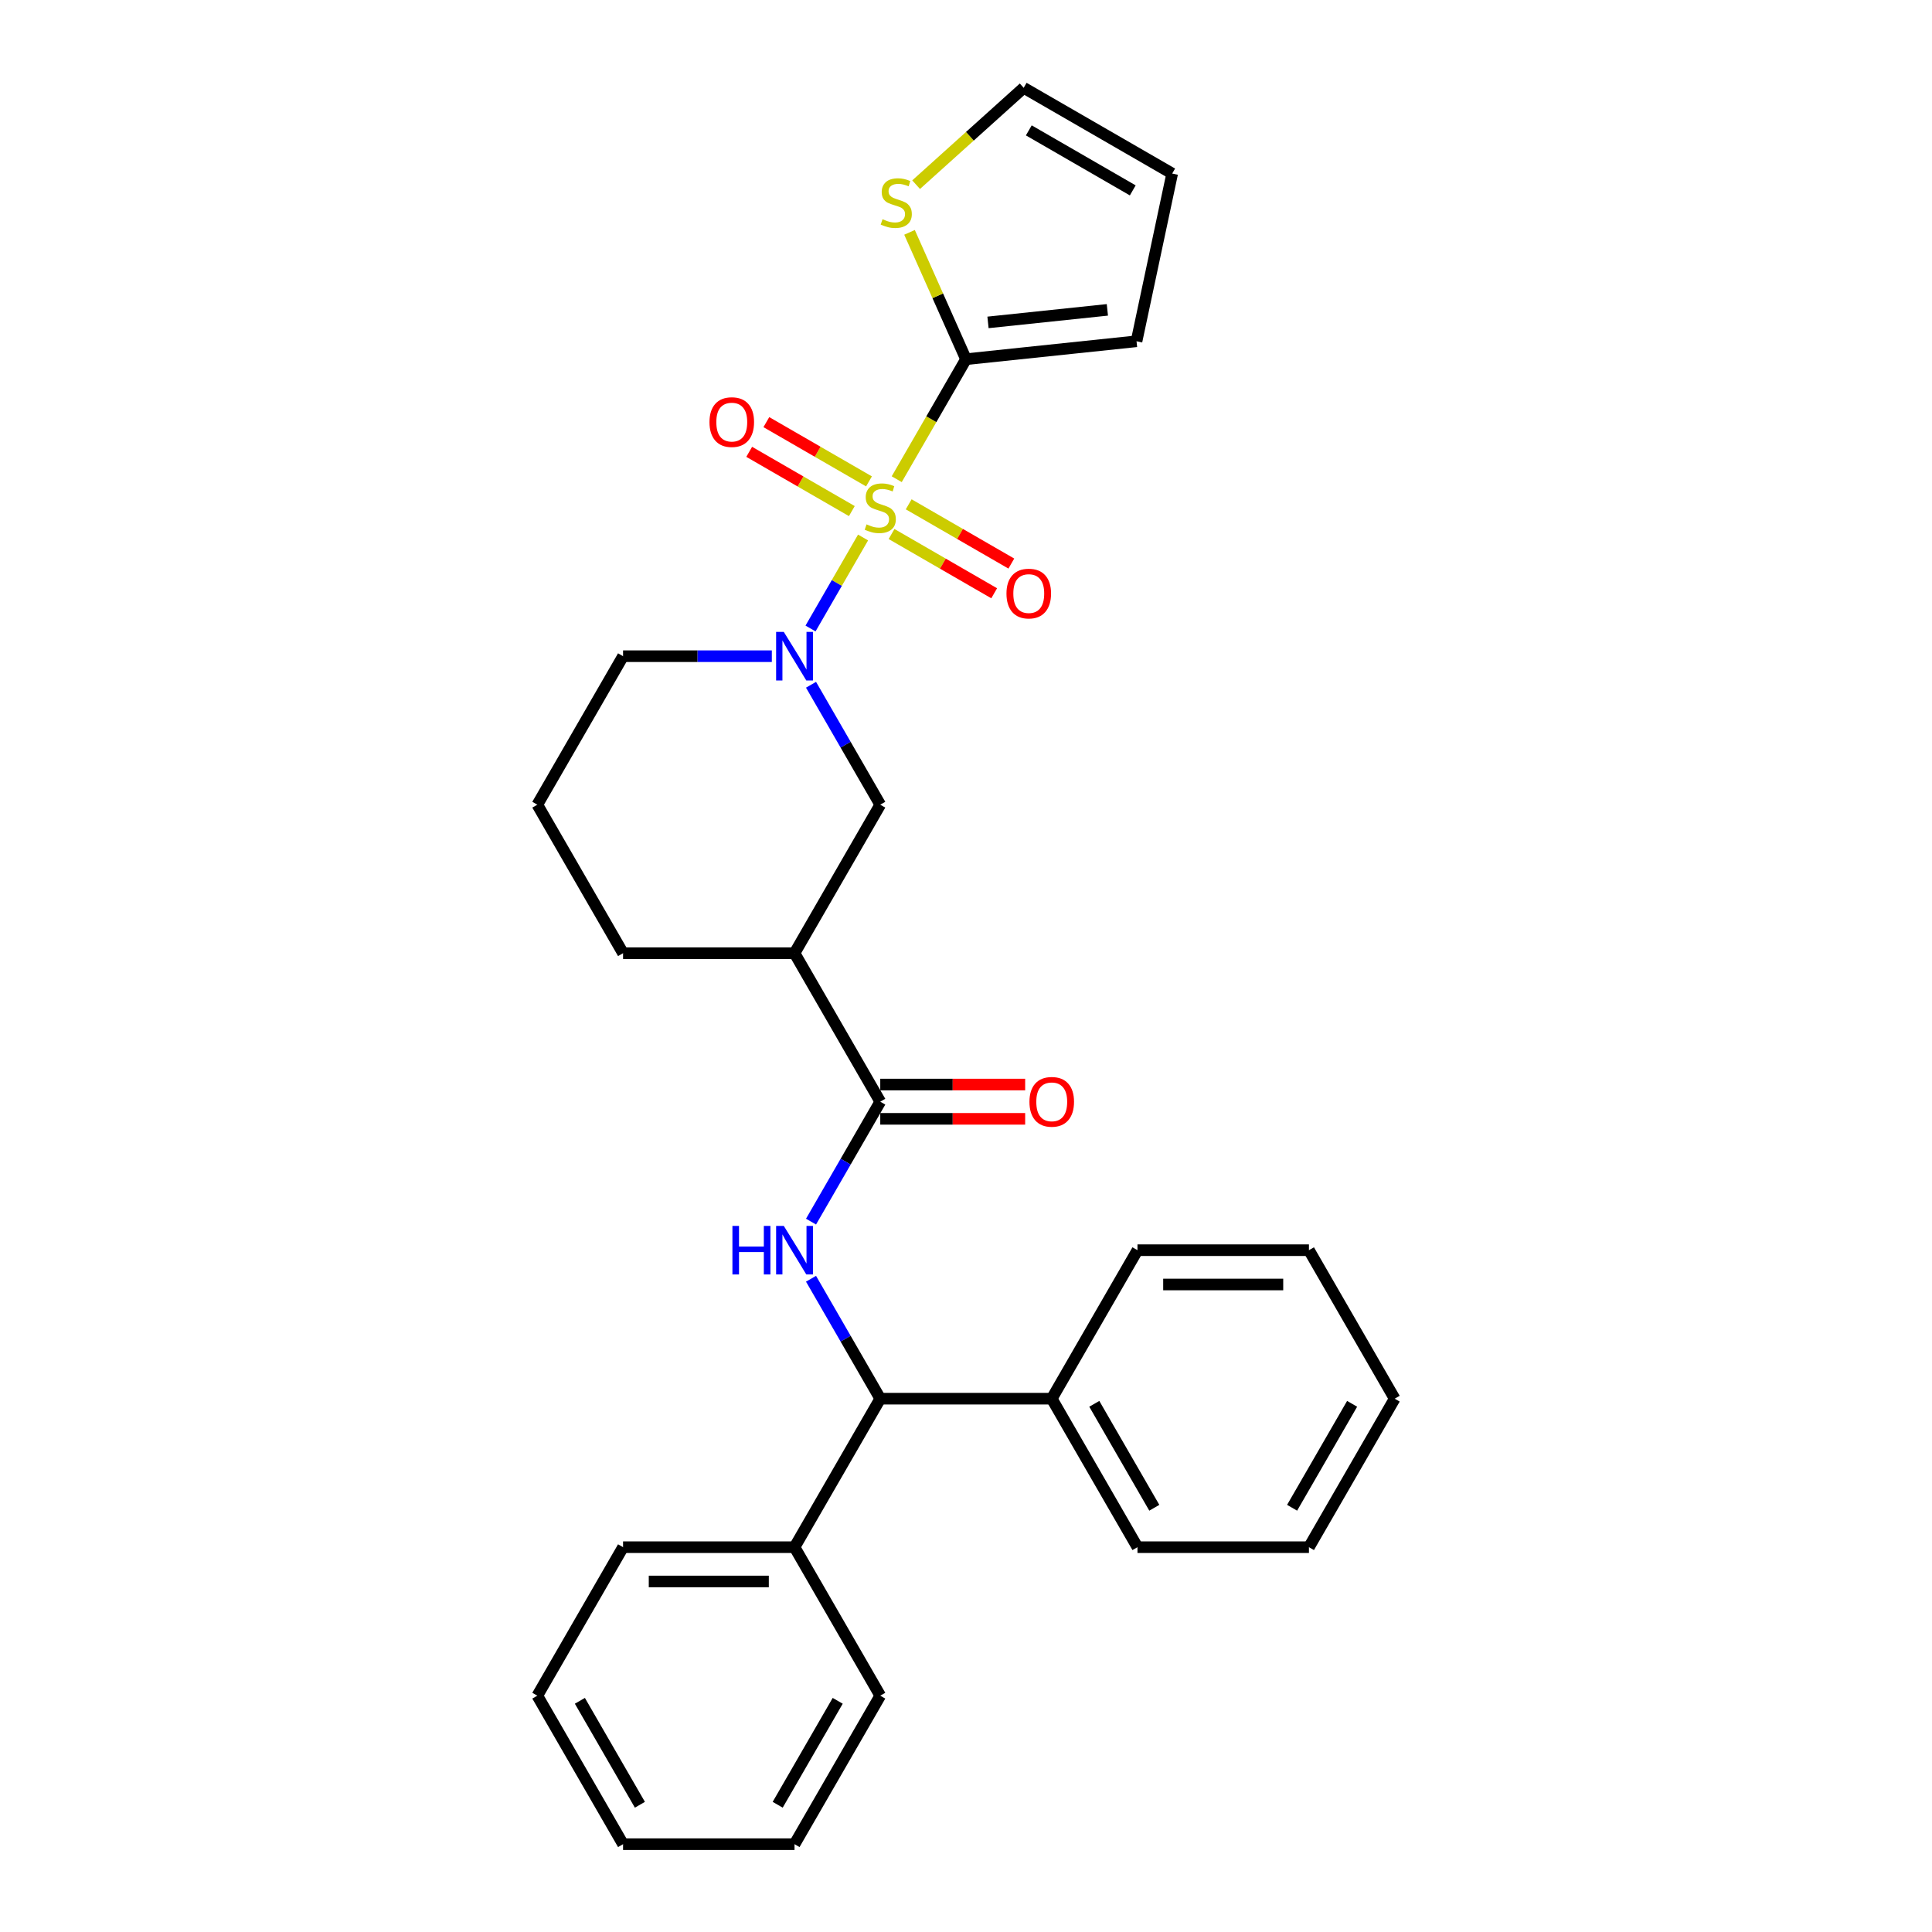<?xml version='1.0' encoding='iso-8859-1'?>
<svg version='1.1' baseProfile='full'
              xmlns='http://www.w3.org/2000/svg'
                      xmlns:rdkit='http://www.rdkit.org/xml'
                      xmlns:xlink='http://www.w3.org/1999/xlink'
                  xml:space='preserve'
width='1000px' height='1000px' viewBox='0 0 1000 1000'>
<!-- END OF HEADER -->
<rect style='opacity:1.0;fill:#FFFFFF;stroke:none' width='1000' height='1000' x='0' y='0'> </rect>
<path class='bond-0' d='M 446.718,278.209 L 433.122,301.758' style='fill:none;fill-rule:evenodd;stroke:#CCCC00;stroke-width:6px;stroke-linecap:butt;stroke-linejoin:miter;stroke-opacity:1' />
<path class='bond-0' d='M 433.122,301.758 L 419.527,325.306' style='fill:none;fill-rule:evenodd;stroke:#0000FF;stroke-width:6px;stroke-linecap:butt;stroke-linejoin:miter;stroke-opacity:1' />
<path class='bond-1' d='M 464.14,248.033 L 482.07,216.978' style='fill:none;fill-rule:evenodd;stroke:#CCCC00;stroke-width:6px;stroke-linecap:butt;stroke-linejoin:miter;stroke-opacity:1' />
<path class='bond-1' d='M 482.07,216.978 L 500,185.922' style='fill:none;fill-rule:evenodd;stroke:#000000;stroke-width:6px;stroke-linecap:butt;stroke-linejoin:miter;stroke-opacity:1' />
<path class='bond-8' d='M 449.784,249.164 L 423.221,233.828' style='fill:none;fill-rule:evenodd;stroke:#CCCC00;stroke-width:6px;stroke-linecap:butt;stroke-linejoin:miter;stroke-opacity:1' />
<path class='bond-8' d='M 423.221,233.828 L 396.659,218.493' style='fill:none;fill-rule:evenodd;stroke:#FF0000;stroke-width:6px;stroke-linecap:butt;stroke-linejoin:miter;stroke-opacity:1' />
<path class='bond-8' d='M 440.908,264.537 L 414.346,249.201' style='fill:none;fill-rule:evenodd;stroke:#CCCC00;stroke-width:6px;stroke-linecap:butt;stroke-linejoin:miter;stroke-opacity:1' />
<path class='bond-8' d='M 414.346,249.201 L 387.784,233.865' style='fill:none;fill-rule:evenodd;stroke:#FF0000;stroke-width:6px;stroke-linecap:butt;stroke-linejoin:miter;stroke-opacity:1' />
<path class='bond-9' d='M 461.463,276.404 L 488.026,291.74' style='fill:none;fill-rule:evenodd;stroke:#CCCC00;stroke-width:6px;stroke-linecap:butt;stroke-linejoin:miter;stroke-opacity:1' />
<path class='bond-9' d='M 488.026,291.74 L 514.588,307.076' style='fill:none;fill-rule:evenodd;stroke:#FF0000;stroke-width:6px;stroke-linecap:butt;stroke-linejoin:miter;stroke-opacity:1' />
<path class='bond-9' d='M 470.339,261.032 L 496.901,276.368' style='fill:none;fill-rule:evenodd;stroke:#CCCC00;stroke-width:6px;stroke-linecap:butt;stroke-linejoin:miter;stroke-opacity:1' />
<path class='bond-9' d='M 496.901,276.368 L 523.463,291.703' style='fill:none;fill-rule:evenodd;stroke:#FF0000;stroke-width:6px;stroke-linecap:butt;stroke-linejoin:miter;stroke-opacity:1' />
<path class='bond-5' d='M 419.784,354.433 L 437.704,385.471' style='fill:none;fill-rule:evenodd;stroke:#0000FF;stroke-width:6px;stroke-linecap:butt;stroke-linejoin:miter;stroke-opacity:1' />
<path class='bond-5' d='M 437.704,385.471 L 455.623,416.509' style='fill:none;fill-rule:evenodd;stroke:#000000;stroke-width:6px;stroke-linecap:butt;stroke-linejoin:miter;stroke-opacity:1' />
<path class='bond-16' d='M 399.496,339.647 L 360.995,339.647' style='fill:none;fill-rule:evenodd;stroke:#0000FF;stroke-width:6px;stroke-linecap:butt;stroke-linejoin:miter;stroke-opacity:1' />
<path class='bond-16' d='M 360.995,339.647 L 322.494,339.647' style='fill:none;fill-rule:evenodd;stroke:#000000;stroke-width:6px;stroke-linecap:butt;stroke-linejoin:miter;stroke-opacity:1' />
<path class='bond-7' d='M 500,185.922 L 485.384,153.094' style='fill:none;fill-rule:evenodd;stroke:#000000;stroke-width:6px;stroke-linecap:butt;stroke-linejoin:miter;stroke-opacity:1' />
<path class='bond-7' d='M 485.384,153.094 L 470.769,120.267' style='fill:none;fill-rule:evenodd;stroke:#CCCC00;stroke-width:6px;stroke-linecap:butt;stroke-linejoin:miter;stroke-opacity:1' />
<path class='bond-10' d='M 500,185.922 L 588.267,176.645' style='fill:none;fill-rule:evenodd;stroke:#000000;stroke-width:6px;stroke-linecap:butt;stroke-linejoin:miter;stroke-opacity:1' />
<path class='bond-10' d='M 511.385,166.877 L 573.171,160.383' style='fill:none;fill-rule:evenodd;stroke:#000000;stroke-width:6px;stroke-linecap:butt;stroke-linejoin:miter;stroke-opacity:1' />
<path class='bond-2' d='M 455.623,570.234 L 411.247,493.371' style='fill:none;fill-rule:evenodd;stroke:#000000;stroke-width:6px;stroke-linecap:butt;stroke-linejoin:miter;stroke-opacity:1' />
<path class='bond-3' d='M 455.623,570.234 L 437.704,601.272' style='fill:none;fill-rule:evenodd;stroke:#000000;stroke-width:6px;stroke-linecap:butt;stroke-linejoin:miter;stroke-opacity:1' />
<path class='bond-3' d='M 437.704,601.272 L 419.784,632.31' style='fill:none;fill-rule:evenodd;stroke:#0000FF;stroke-width:6px;stroke-linecap:butt;stroke-linejoin:miter;stroke-opacity:1' />
<path class='bond-11' d='M 455.623,579.109 L 493.122,579.109' style='fill:none;fill-rule:evenodd;stroke:#000000;stroke-width:6px;stroke-linecap:butt;stroke-linejoin:miter;stroke-opacity:1' />
<path class='bond-11' d='M 493.122,579.109 L 530.62,579.109' style='fill:none;fill-rule:evenodd;stroke:#FF0000;stroke-width:6px;stroke-linecap:butt;stroke-linejoin:miter;stroke-opacity:1' />
<path class='bond-11' d='M 455.623,561.358 L 493.122,561.358' style='fill:none;fill-rule:evenodd;stroke:#000000;stroke-width:6px;stroke-linecap:butt;stroke-linejoin:miter;stroke-opacity:1' />
<path class='bond-11' d='M 493.122,561.358 L 530.62,561.358' style='fill:none;fill-rule:evenodd;stroke:#FF0000;stroke-width:6px;stroke-linecap:butt;stroke-linejoin:miter;stroke-opacity:1' />
<path class='bond-6' d='M 419.784,661.882 L 437.704,692.92' style='fill:none;fill-rule:evenodd;stroke:#0000FF;stroke-width:6px;stroke-linecap:butt;stroke-linejoin:miter;stroke-opacity:1' />
<path class='bond-6' d='M 437.704,692.92 L 455.623,723.958' style='fill:none;fill-rule:evenodd;stroke:#000000;stroke-width:6px;stroke-linecap:butt;stroke-linejoin:miter;stroke-opacity:1' />
<path class='bond-4' d='M 411.247,493.371 L 455.623,416.509' style='fill:none;fill-rule:evenodd;stroke:#000000;stroke-width:6px;stroke-linecap:butt;stroke-linejoin:miter;stroke-opacity:1' />
<path class='bond-30' d='M 411.247,493.371 L 322.494,493.371' style='fill:none;fill-rule:evenodd;stroke:#000000;stroke-width:6px;stroke-linecap:butt;stroke-linejoin:miter;stroke-opacity:1' />
<path class='bond-14' d='M 455.623,723.958 L 411.247,800.821' style='fill:none;fill-rule:evenodd;stroke:#000000;stroke-width:6px;stroke-linecap:butt;stroke-linejoin:miter;stroke-opacity:1' />
<path class='bond-15' d='M 455.623,723.958 L 544.377,723.958' style='fill:none;fill-rule:evenodd;stroke:#000000;stroke-width:6px;stroke-linecap:butt;stroke-linejoin:miter;stroke-opacity:1' />
<path class='bond-12' d='M 474.178,95.588 L 502.018,70.521' style='fill:none;fill-rule:evenodd;stroke:#CCCC00;stroke-width:6px;stroke-linecap:butt;stroke-linejoin:miter;stroke-opacity:1' />
<path class='bond-12' d='M 502.018,70.521 L 529.857,45.455' style='fill:none;fill-rule:evenodd;stroke:#000000;stroke-width:6px;stroke-linecap:butt;stroke-linejoin:miter;stroke-opacity:1' />
<path class='bond-13' d='M 588.267,176.645 L 606.72,89.831' style='fill:none;fill-rule:evenodd;stroke:#000000;stroke-width:6px;stroke-linecap:butt;stroke-linejoin:miter;stroke-opacity:1' />
<path class='bond-29' d='M 529.857,45.455 L 606.72,89.831' style='fill:none;fill-rule:evenodd;stroke:#000000;stroke-width:6px;stroke-linecap:butt;stroke-linejoin:miter;stroke-opacity:1' />
<path class='bond-29' d='M 532.511,67.484 L 586.315,98.547' style='fill:none;fill-rule:evenodd;stroke:#000000;stroke-width:6px;stroke-linecap:butt;stroke-linejoin:miter;stroke-opacity:1' />
<path class='bond-19' d='M 411.247,800.821 L 322.494,800.821' style='fill:none;fill-rule:evenodd;stroke:#000000;stroke-width:6px;stroke-linecap:butt;stroke-linejoin:miter;stroke-opacity:1' />
<path class='bond-19' d='M 397.934,818.571 L 335.807,818.571' style='fill:none;fill-rule:evenodd;stroke:#000000;stroke-width:6px;stroke-linecap:butt;stroke-linejoin:miter;stroke-opacity:1' />
<path class='bond-20' d='M 411.247,800.821 L 455.623,877.683' style='fill:none;fill-rule:evenodd;stroke:#000000;stroke-width:6px;stroke-linecap:butt;stroke-linejoin:miter;stroke-opacity:1' />
<path class='bond-21' d='M 544.377,723.958 L 588.753,800.821' style='fill:none;fill-rule:evenodd;stroke:#000000;stroke-width:6px;stroke-linecap:butt;stroke-linejoin:miter;stroke-opacity:1' />
<path class='bond-21' d='M 566.405,726.612 L 597.469,780.416' style='fill:none;fill-rule:evenodd;stroke:#000000;stroke-width:6px;stroke-linecap:butt;stroke-linejoin:miter;stroke-opacity:1' />
<path class='bond-22' d='M 544.377,723.958 L 588.753,647.096' style='fill:none;fill-rule:evenodd;stroke:#000000;stroke-width:6px;stroke-linecap:butt;stroke-linejoin:miter;stroke-opacity:1' />
<path class='bond-18' d='M 322.494,339.647 L 278.117,416.509' style='fill:none;fill-rule:evenodd;stroke:#000000;stroke-width:6px;stroke-linecap:butt;stroke-linejoin:miter;stroke-opacity:1' />
<path class='bond-17' d='M 322.494,493.371 L 278.117,416.509' style='fill:none;fill-rule:evenodd;stroke:#000000;stroke-width:6px;stroke-linecap:butt;stroke-linejoin:miter;stroke-opacity:1' />
<path class='bond-26' d='M 322.494,800.821 L 278.117,877.683' style='fill:none;fill-rule:evenodd;stroke:#000000;stroke-width:6px;stroke-linecap:butt;stroke-linejoin:miter;stroke-opacity:1' />
<path class='bond-23' d='M 455.623,877.683 L 411.247,954.545' style='fill:none;fill-rule:evenodd;stroke:#000000;stroke-width:6px;stroke-linecap:butt;stroke-linejoin:miter;stroke-opacity:1' />
<path class='bond-23' d='M 433.595,880.337 L 402.531,934.141' style='fill:none;fill-rule:evenodd;stroke:#000000;stroke-width:6px;stroke-linecap:butt;stroke-linejoin:miter;stroke-opacity:1' />
<path class='bond-24' d='M 588.753,800.821 L 677.506,800.821' style='fill:none;fill-rule:evenodd;stroke:#000000;stroke-width:6px;stroke-linecap:butt;stroke-linejoin:miter;stroke-opacity:1' />
<path class='bond-25' d='M 588.753,647.096 L 677.506,647.096' style='fill:none;fill-rule:evenodd;stroke:#000000;stroke-width:6px;stroke-linecap:butt;stroke-linejoin:miter;stroke-opacity:1' />
<path class='bond-25' d='M 602.066,664.847 L 664.193,664.847' style='fill:none;fill-rule:evenodd;stroke:#000000;stroke-width:6px;stroke-linecap:butt;stroke-linejoin:miter;stroke-opacity:1' />
<path class='bond-27' d='M 411.247,954.545 L 322.494,954.545' style='fill:none;fill-rule:evenodd;stroke:#000000;stroke-width:6px;stroke-linecap:butt;stroke-linejoin:miter;stroke-opacity:1' />
<path class='bond-31' d='M 677.506,800.821 L 721.883,723.958' style='fill:none;fill-rule:evenodd;stroke:#000000;stroke-width:6px;stroke-linecap:butt;stroke-linejoin:miter;stroke-opacity:1' />
<path class='bond-31' d='M 668.79,780.416 L 699.854,726.612' style='fill:none;fill-rule:evenodd;stroke:#000000;stroke-width:6px;stroke-linecap:butt;stroke-linejoin:miter;stroke-opacity:1' />
<path class='bond-28' d='M 677.506,647.096 L 721.883,723.958' style='fill:none;fill-rule:evenodd;stroke:#000000;stroke-width:6px;stroke-linecap:butt;stroke-linejoin:miter;stroke-opacity:1' />
<path class='bond-32' d='M 278.117,877.683 L 322.494,954.545' style='fill:none;fill-rule:evenodd;stroke:#000000;stroke-width:6px;stroke-linecap:butt;stroke-linejoin:miter;stroke-opacity:1' />
<path class='bond-32' d='M 300.146,880.337 L 331.21,934.141' style='fill:none;fill-rule:evenodd;stroke:#000000;stroke-width:6px;stroke-linecap:butt;stroke-linejoin:miter;stroke-opacity:1' />
<path  class='atom-0' d='M 448.523 271.411
Q 448.807 271.517, 449.979 272.014
Q 451.15 272.512, 452.428 272.831
Q 453.742 273.115, 455.02 273.115
Q 457.399 273.115, 458.783 271.979
Q 460.168 270.807, 460.168 268.784
Q 460.168 267.399, 459.458 266.547
Q 458.783 265.695, 457.718 265.234
Q 456.653 264.772, 454.878 264.24
Q 452.641 263.565, 451.292 262.926
Q 449.979 262.287, 449.02 260.938
Q 448.097 259.589, 448.097 257.317
Q 448.097 254.157, 450.227 252.205
Q 452.393 250.252, 456.653 250.252
Q 459.564 250.252, 462.866 251.637
L 462.049 254.37
Q 459.032 253.128, 456.76 253.128
Q 454.31 253.128, 452.961 254.157
Q 451.612 255.151, 451.647 256.891
Q 451.647 258.24, 452.322 259.057
Q 453.032 259.873, 454.026 260.335
Q 455.055 260.796, 456.76 261.329
Q 459.032 262.039, 460.381 262.749
Q 461.73 263.459, 462.688 264.914
Q 463.682 266.334, 463.682 268.784
Q 463.682 272.263, 461.339 274.145
Q 459.032 275.991, 455.162 275.991
Q 452.925 275.991, 451.221 275.494
Q 449.553 275.032, 447.565 274.216
L 448.523 271.411
' fill='#CCCC00'/>
<path  class='atom-1' d='M 405.691 327.079
L 413.927 340.392
Q 414.744 341.706, 416.057 344.084
Q 417.371 346.463, 417.442 346.605
L 417.442 327.079
L 420.779 327.079
L 420.779 352.214
L 417.335 352.214
L 408.496 337.658
Q 407.466 335.954, 406.366 334.002
Q 405.301 332.049, 404.981 331.446
L 404.981 352.214
L 401.715 352.214
L 401.715 327.079
L 405.691 327.079
' fill='#0000FF'/>
<path  class='atom-4' d='M 379.101 634.529
L 382.509 634.529
L 382.509 645.214
L 395.36 645.214
L 395.36 634.529
L 398.768 634.529
L 398.768 659.663
L 395.36 659.663
L 395.36 648.055
L 382.509 648.055
L 382.509 659.663
L 379.101 659.663
L 379.101 634.529
' fill='#0000FF'/>
<path  class='atom-4' d='M 405.691 634.529
L 413.927 647.842
Q 414.744 649.155, 416.057 651.534
Q 417.371 653.912, 417.442 654.054
L 417.442 634.529
L 420.779 634.529
L 420.779 659.663
L 417.335 659.663
L 408.496 645.108
Q 407.466 643.404, 406.366 641.451
Q 405.301 639.499, 404.981 638.895
L 404.981 659.663
L 401.715 659.663
L 401.715 634.529
L 405.691 634.529
' fill='#0000FF'/>
<path  class='atom-8' d='M 456.801 113.469
Q 457.085 113.575, 458.256 114.072
Q 459.428 114.569, 460.706 114.889
Q 462.019 115.173, 463.297 115.173
Q 465.676 115.173, 467.061 114.037
Q 468.445 112.865, 468.445 110.842
Q 468.445 109.457, 467.735 108.605
Q 467.061 107.753, 465.995 107.291
Q 464.93 106.83, 463.155 106.297
Q 460.919 105.623, 459.57 104.984
Q 458.256 104.345, 457.298 102.996
Q 456.375 101.647, 456.375 99.375
Q 456.375 96.215, 458.505 94.263
Q 460.67 92.31, 464.93 92.31
Q 467.842 92.31, 471.143 93.695
L 470.327 96.428
Q 467.309 95.186, 465.037 95.186
Q 462.587 95.186, 461.238 96.215
Q 459.889 97.209, 459.925 98.949
Q 459.925 100.298, 460.599 101.114
Q 461.309 101.931, 462.303 102.392
Q 463.333 102.854, 465.037 103.386
Q 467.309 104.096, 468.658 104.806
Q 470.007 105.516, 470.966 106.972
Q 471.96 108.392, 471.96 110.842
Q 471.96 114.321, 469.617 116.202
Q 467.309 118.048, 463.439 118.048
Q 461.203 118.048, 459.499 117.551
Q 457.83 117.09, 455.842 116.273
L 456.801 113.469
' fill='#CCCC00'/>
<path  class='atom-9' d='M 367.223 218.479
Q 367.223 212.443, 370.205 209.071
Q 373.187 205.698, 378.761 205.698
Q 384.335 205.698, 387.317 209.071
Q 390.299 212.443, 390.299 218.479
Q 390.299 224.585, 387.281 228.064
Q 384.264 231.508, 378.761 231.508
Q 373.223 231.508, 370.205 228.064
Q 367.223 224.62, 367.223 218.479
M 378.761 228.668
Q 382.595 228.668, 384.654 226.111
Q 386.749 223.52, 386.749 218.479
Q 386.749 213.544, 384.654 211.059
Q 382.595 208.538, 378.761 208.538
Q 374.927 208.538, 372.832 211.023
Q 370.773 213.509, 370.773 218.479
Q 370.773 223.555, 372.832 226.111
Q 374.927 228.668, 378.761 228.668
' fill='#FF0000'/>
<path  class='atom-10' d='M 520.948 307.232
Q 520.948 301.196, 523.93 297.824
Q 526.912 294.451, 532.486 294.451
Q 538.06 294.451, 541.042 297.824
Q 544.024 301.196, 544.024 307.232
Q 544.024 313.338, 541.006 316.817
Q 537.989 320.261, 532.486 320.261
Q 526.948 320.261, 523.93 316.817
Q 520.948 313.373, 520.948 307.232
M 532.486 317.421
Q 536.32 317.421, 538.379 314.864
Q 540.474 312.273, 540.474 307.232
Q 540.474 302.297, 538.379 299.812
Q 536.32 297.291, 532.486 297.291
Q 528.652 297.291, 526.557 299.776
Q 524.498 302.262, 524.498 307.232
Q 524.498 312.308, 526.557 314.864
Q 528.652 317.421, 532.486 317.421
' fill='#FF0000'/>
<path  class='atom-12' d='M 532.839 570.305
Q 532.839 564.269, 535.821 560.897
Q 538.803 557.524, 544.377 557.524
Q 549.95 557.524, 552.932 560.897
Q 555.914 564.269, 555.914 570.305
Q 555.914 576.411, 552.897 579.89
Q 549.879 583.334, 544.377 583.334
Q 538.838 583.334, 535.821 579.89
Q 532.839 576.446, 532.839 570.305
M 544.377 580.493
Q 548.211 580.493, 550.27 577.937
Q 552.364 575.346, 552.364 570.305
Q 552.364 565.37, 550.27 562.885
Q 548.211 560.364, 544.377 560.364
Q 540.542 560.364, 538.448 562.849
Q 536.389 565.334, 536.389 570.305
Q 536.389 575.381, 538.448 577.937
Q 540.542 580.493, 544.377 580.493
' fill='#FF0000'/>
</svg>
